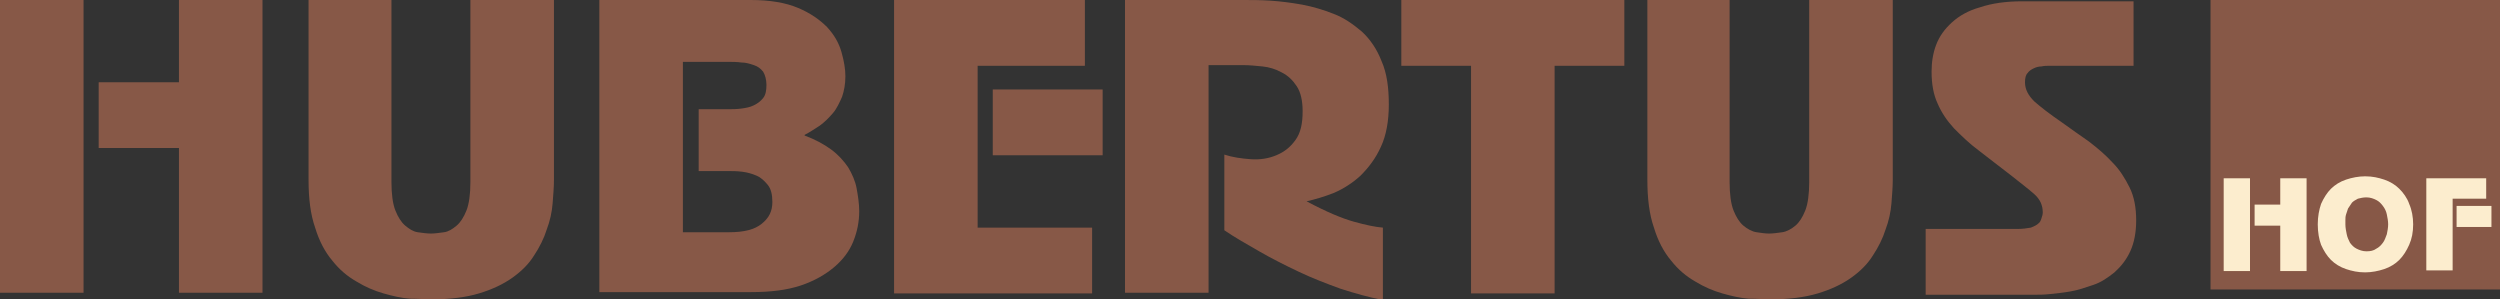<?xml version="1.0" encoding="utf-8"?>
<!-- Generator: Adobe Illustrator 24.0.2, SVG Export Plug-In . SVG Version: 6.00 Build 0)  -->
<svg version="1.1" id="Ebene_1" xmlns="http://www.w3.org/2000/svg" xmlns:xlink="http://www.w3.org/1999/xlink" x="0px" y="0px"
	 viewBox="0 0 380 45.5" enable-background="new 0 0 380 45.5" xml:space="preserve">
<rect x="0" y="0" width="380" height="45.5" fill="#333333" stroke="none"/>
<rect x="336" y="0" fill="#875847" width="44" height="44"/>
<g>
	<path fill="#FCEDCE" d="M342,27.1v14.1h-4V27.1H342z M350.6,27.1v14.1h-4v-6.9h-3.9v-3.2h3.9v-4H350.6z"/>
	<path fill="#FCEDCE" d="M352.3,34.1c0-1.2,0.2-2.2,0.5-3.1c0.4-0.9,0.9-1.7,1.5-2.3c0.6-0.6,1.4-1.1,2.3-1.4
		c0.9-0.3,1.9-0.5,2.9-0.5c1.1,0,2,0.2,2.9,0.5c0.9,0.3,1.7,0.8,2.3,1.4c0.6,0.6,1.2,1.4,1.5,2.3c0.4,0.9,0.6,2,0.6,3.1
		c0,1.2-0.2,2.2-0.6,3.1c-0.4,0.9-0.9,1.7-1.5,2.3c-0.6,0.6-1.4,1.1-2.3,1.4c-0.9,0.3-1.9,0.5-2.9,0.5c-1.1,0-2-0.2-2.9-0.5
		c-0.9-0.3-1.7-0.8-2.3-1.4c-0.6-0.6-1.1-1.4-1.5-2.3C352.5,36.4,352.3,35.3,352.3,34.1z M356.5,34.1c0,0.5,0.1,1,0.2,1.5
		s0.3,0.9,0.5,1.3c0.3,0.4,0.6,0.7,1,0.9c0.4,0.2,0.9,0.4,1.5,0.4c0.6,0,1.1-0.1,1.5-0.4c0.4-0.2,0.7-0.5,1-0.9
		c0.3-0.4,0.4-0.8,0.6-1.3c0.1-0.5,0.2-1,0.2-1.5c0-0.5-0.1-1-0.2-1.5c-0.1-0.5-0.3-0.9-0.6-1.3c-0.3-0.4-0.6-0.7-1-0.9
		c-0.4-0.2-0.9-0.4-1.5-0.4c-0.5,0-0.9,0.1-1.3,0.2c-0.4,0.2-0.7,0.4-0.9,0.6c-0.2,0.3-0.4,0.6-0.6,0.9c-0.1,0.3-0.2,0.6-0.3,0.9
		c-0.1,0.3-0.1,0.6-0.1,0.9C356.5,33.8,356.5,34,356.5,34.1z"/>
	<path fill="#FCEDCE" d="M377.9,30.2h-5.1v10.9h-4V27.1h9.1V30.2z M378.7,34.5h-5.3v-3.2h5.3V34.5z"/>
</g>
<g>
	<path fill="#875847" d="M12.7,0v44.5H0V0H12.7z M39.9,0v44.5H27.2v-22H15v-10h12.2V0H39.9z"/>
	<path fill="#875847" d="M59.5,0v27.7c0,1.8,0.2,3.3,0.6,4.3c0.4,1,0.9,1.8,1.5,2.3c0.6,0.5,1.2,0.9,1.9,1c0.7,0.1,1.4,0.2,2,0.2
		c0.6,0,1.2-0.1,2-0.2c0.7-0.1,1.3-0.5,1.9-1c0.6-0.5,1.1-1.3,1.5-2.3c0.4-1,0.6-2.5,0.6-4.3V0h12.7v27.4c0,1-0.1,2.2-0.2,3.5
		c-0.1,1.3-0.4,2.7-0.9,4c-0.4,1.3-1.1,2.7-1.9,3.9c-0.8,1.3-1.9,2.4-3.3,3.4c-1.4,1-3.1,1.8-5.1,2.4c-2,0.6-4.4,0.9-7.2,0.9
		c-0.9,0-2-0.1-3.3-0.1c-1.3-0.1-2.6-0.4-4-0.8c-1.4-0.4-2.8-1-4.1-1.8c-1.4-0.8-2.6-1.8-3.7-3.2c-1.1-1.3-2-3-2.6-5
		c-0.7-2-1-4.4-1-7.3V0H59.5z"/>
	<path fill="#875847" d="M114.1,0c2.9,0,5.3,0.4,7.2,1.2c1.9,0.8,3.3,1.8,4.4,2.9c1.1,1.2,1.8,2.4,2.2,3.8c0.4,1.4,0.6,2.6,0.6,3.7
		c0,1.2-0.2,2.2-0.5,3.1c-0.4,0.9-0.8,1.8-1.4,2.5c-0.6,0.7-1.3,1.4-2,1.9c-0.8,0.5-1.5,1-2.3,1.4v0.1c1.6,0.6,2.9,1.3,4,2.1
		c1.1,0.8,1.9,1.7,2.6,2.7c0.6,1,1.1,2.1,1.3,3.2c0.2,1.1,0.4,2.3,0.4,3.5c0,1.6-0.3,3.1-0.9,4.6c-0.6,1.5-1.6,2.8-2.9,3.9
		c-1.3,1.1-3,2.1-5.1,2.8c-2.1,0.7-4.6,1-7.5,1H91.1V0H114.1z M106.1,16.6h4.6c0.6,0,1.3,0,2-0.1c0.7-0.1,1.3-0.2,1.9-0.5
		c0.6-0.3,1-0.6,1.4-1.1c0.4-0.5,0.5-1.2,0.5-2c0-0.8-0.2-1.5-0.5-2c-0.4-0.5-0.8-0.8-1.4-1c-0.6-0.2-1.2-0.4-1.9-0.4
		c-0.7-0.1-1.4-0.1-2.2-0.1h-6.7v25.9h7c2.3,0,3.9-0.4,5-1.3c1.1-0.9,1.6-1.9,1.6-3.3c0-1.1-0.2-2-0.7-2.6c-0.5-0.6-1-1.1-1.7-1.4
		c-0.7-0.3-1.4-0.5-2.2-0.6c-0.8-0.1-1.5-0.1-2.1-0.1h-4.5V16.6z"/>
	<path fill="#875847" d="M164.9,10h-16.3v24.6H166v10h-30.1V0h29V10z M167.6,23.6h-16.7v-10h16.7V23.6z"/>
	<path fill="#875847" d="M189,0c1.2,0,2.5,0,4.1,0.1c1.5,0.1,3.1,0.3,4.8,0.6c1.6,0.3,3.3,0.8,4.8,1.4c1.6,0.6,3,1.6,4.3,2.7
		c1.3,1.2,2.3,2.7,3,4.5c0.8,1.8,1.1,4,1.1,6.6c0,2.5-0.4,4.7-1.2,6.4c-0.8,1.8-1.9,3.2-3.1,4.4c-1.2,1.1-2.6,2-4,2.6
		c-1.5,0.6-2.9,1-4.2,1.3c3,1.6,5.4,2.6,7.2,3.1c1.8,0.5,3.2,0.8,4.4,0.9v11c-2.1-0.4-4.2-1-6.4-1.7c-2.2-0.8-4.3-1.6-6.4-2.6
		c-2.1-1-4.1-2-6-3.1c-1.9-1.1-3.7-2.1-5.3-3.2V23.5c1.2,0.4,2.6,0.6,4,0.7c1.4,0.1,2.7-0.1,3.9-0.6c1.2-0.5,2.1-1.2,2.9-2.3
		c0.8-1.1,1.1-2.5,1.1-4.4c0-1.6-0.3-2.9-0.9-3.8c-0.6-0.9-1.3-1.6-2.3-2.1c-0.9-0.5-1.9-0.8-2.9-0.9c-1-0.1-2-0.2-2.9-0.2h-5.3
		v34.6h-12.7V0H189z"/>
	<path fill="#875847" d="M246.9,0v10h-10.6v34.6h-12.7V10H213V0H246.9z"/>
	<path fill="#875847" d="M262.9,0v27.7c0,1.8,0.2,3.3,0.6,4.3c0.4,1,0.9,1.8,1.5,2.3c0.6,0.5,1.3,0.9,2,1c0.7,0.1,1.3,0.2,1.9,0.2
		c0.6,0,1.3-0.1,2-0.2c0.7-0.1,1.4-0.5,2-1c0.6-0.5,1.1-1.3,1.5-2.3c0.4-1,0.6-2.5,0.6-4.3V0h12.7v27.4c0,1-0.1,2.2-0.2,3.5
		c-0.1,1.3-0.4,2.7-0.9,4c-0.4,1.3-1.1,2.7-1.9,3.9c-0.8,1.3-1.9,2.4-3.3,3.4c-1.4,1-3.1,1.8-5.1,2.4c-2,0.6-4.4,0.9-7.2,0.9
		c-0.9,0-2-0.1-3.3-0.1c-1.3-0.1-2.6-0.4-4-0.8c-1.4-0.4-2.8-1-4.1-1.8c-1.4-0.8-2.6-1.8-3.7-3.2c-1.1-1.3-2-3-2.6-5
		c-0.7-2-1-4.4-1-7.3V0H262.9z"/>
	<path fill="#875847" d="M324.3,10h-12.8c-0.4,0-0.8,0-1.2,0.1c-0.4,0-0.8,0.1-1.2,0.3c-0.4,0.2-0.7,0.4-0.9,0.7
		c-0.3,0.3-0.4,0.8-0.4,1.4c0,1.1,0.5,2,1.4,2.9c0.9,0.8,2.3,1.9,4.2,3.2c1.4,1,2.8,2,4.1,2.9c1.3,1,2.5,2,3.6,3.2
		c1.1,1.1,1.9,2.4,2.6,3.8c0.7,1.4,1,3.1,1,5c0,1.8-0.3,3.4-0.9,4.7c-0.6,1.3-1.4,2.3-2.4,3.2c-1,0.8-2,1.5-3.2,1.9
		c-1.2,0.4-2.3,0.8-3.5,1c-1.1,0.2-2.2,0.3-3.1,0.4s-1.7,0.1-2.2,0.1h-16.7v-10h14c0.8,0,1.4-0.1,2-0.2c0.5-0.2,0.9-0.4,1.1-0.6
		c0.3-0.2,0.4-0.5,0.5-0.8c0.1-0.3,0.2-0.6,0.2-0.9c0-1.1-0.4-2-1.3-2.8c-0.9-0.8-2.1-1.7-3.6-2.9c-1.8-1.4-3.4-2.6-4.8-3.7
		c-1.5-1.1-2.7-2.3-3.8-3.4c-1.1-1.2-1.9-2.4-2.5-3.8c-0.6-1.3-0.9-2.9-0.9-4.8c0-1.4,0.2-2.8,0.7-4.1c0.5-1.3,1.3-2.4,2.4-3.4
		c1.1-1,2.5-1.8,4.3-2.3c1.8-0.6,3.9-0.9,6.4-0.9h16.9V10z"/>
</g>
</svg>
